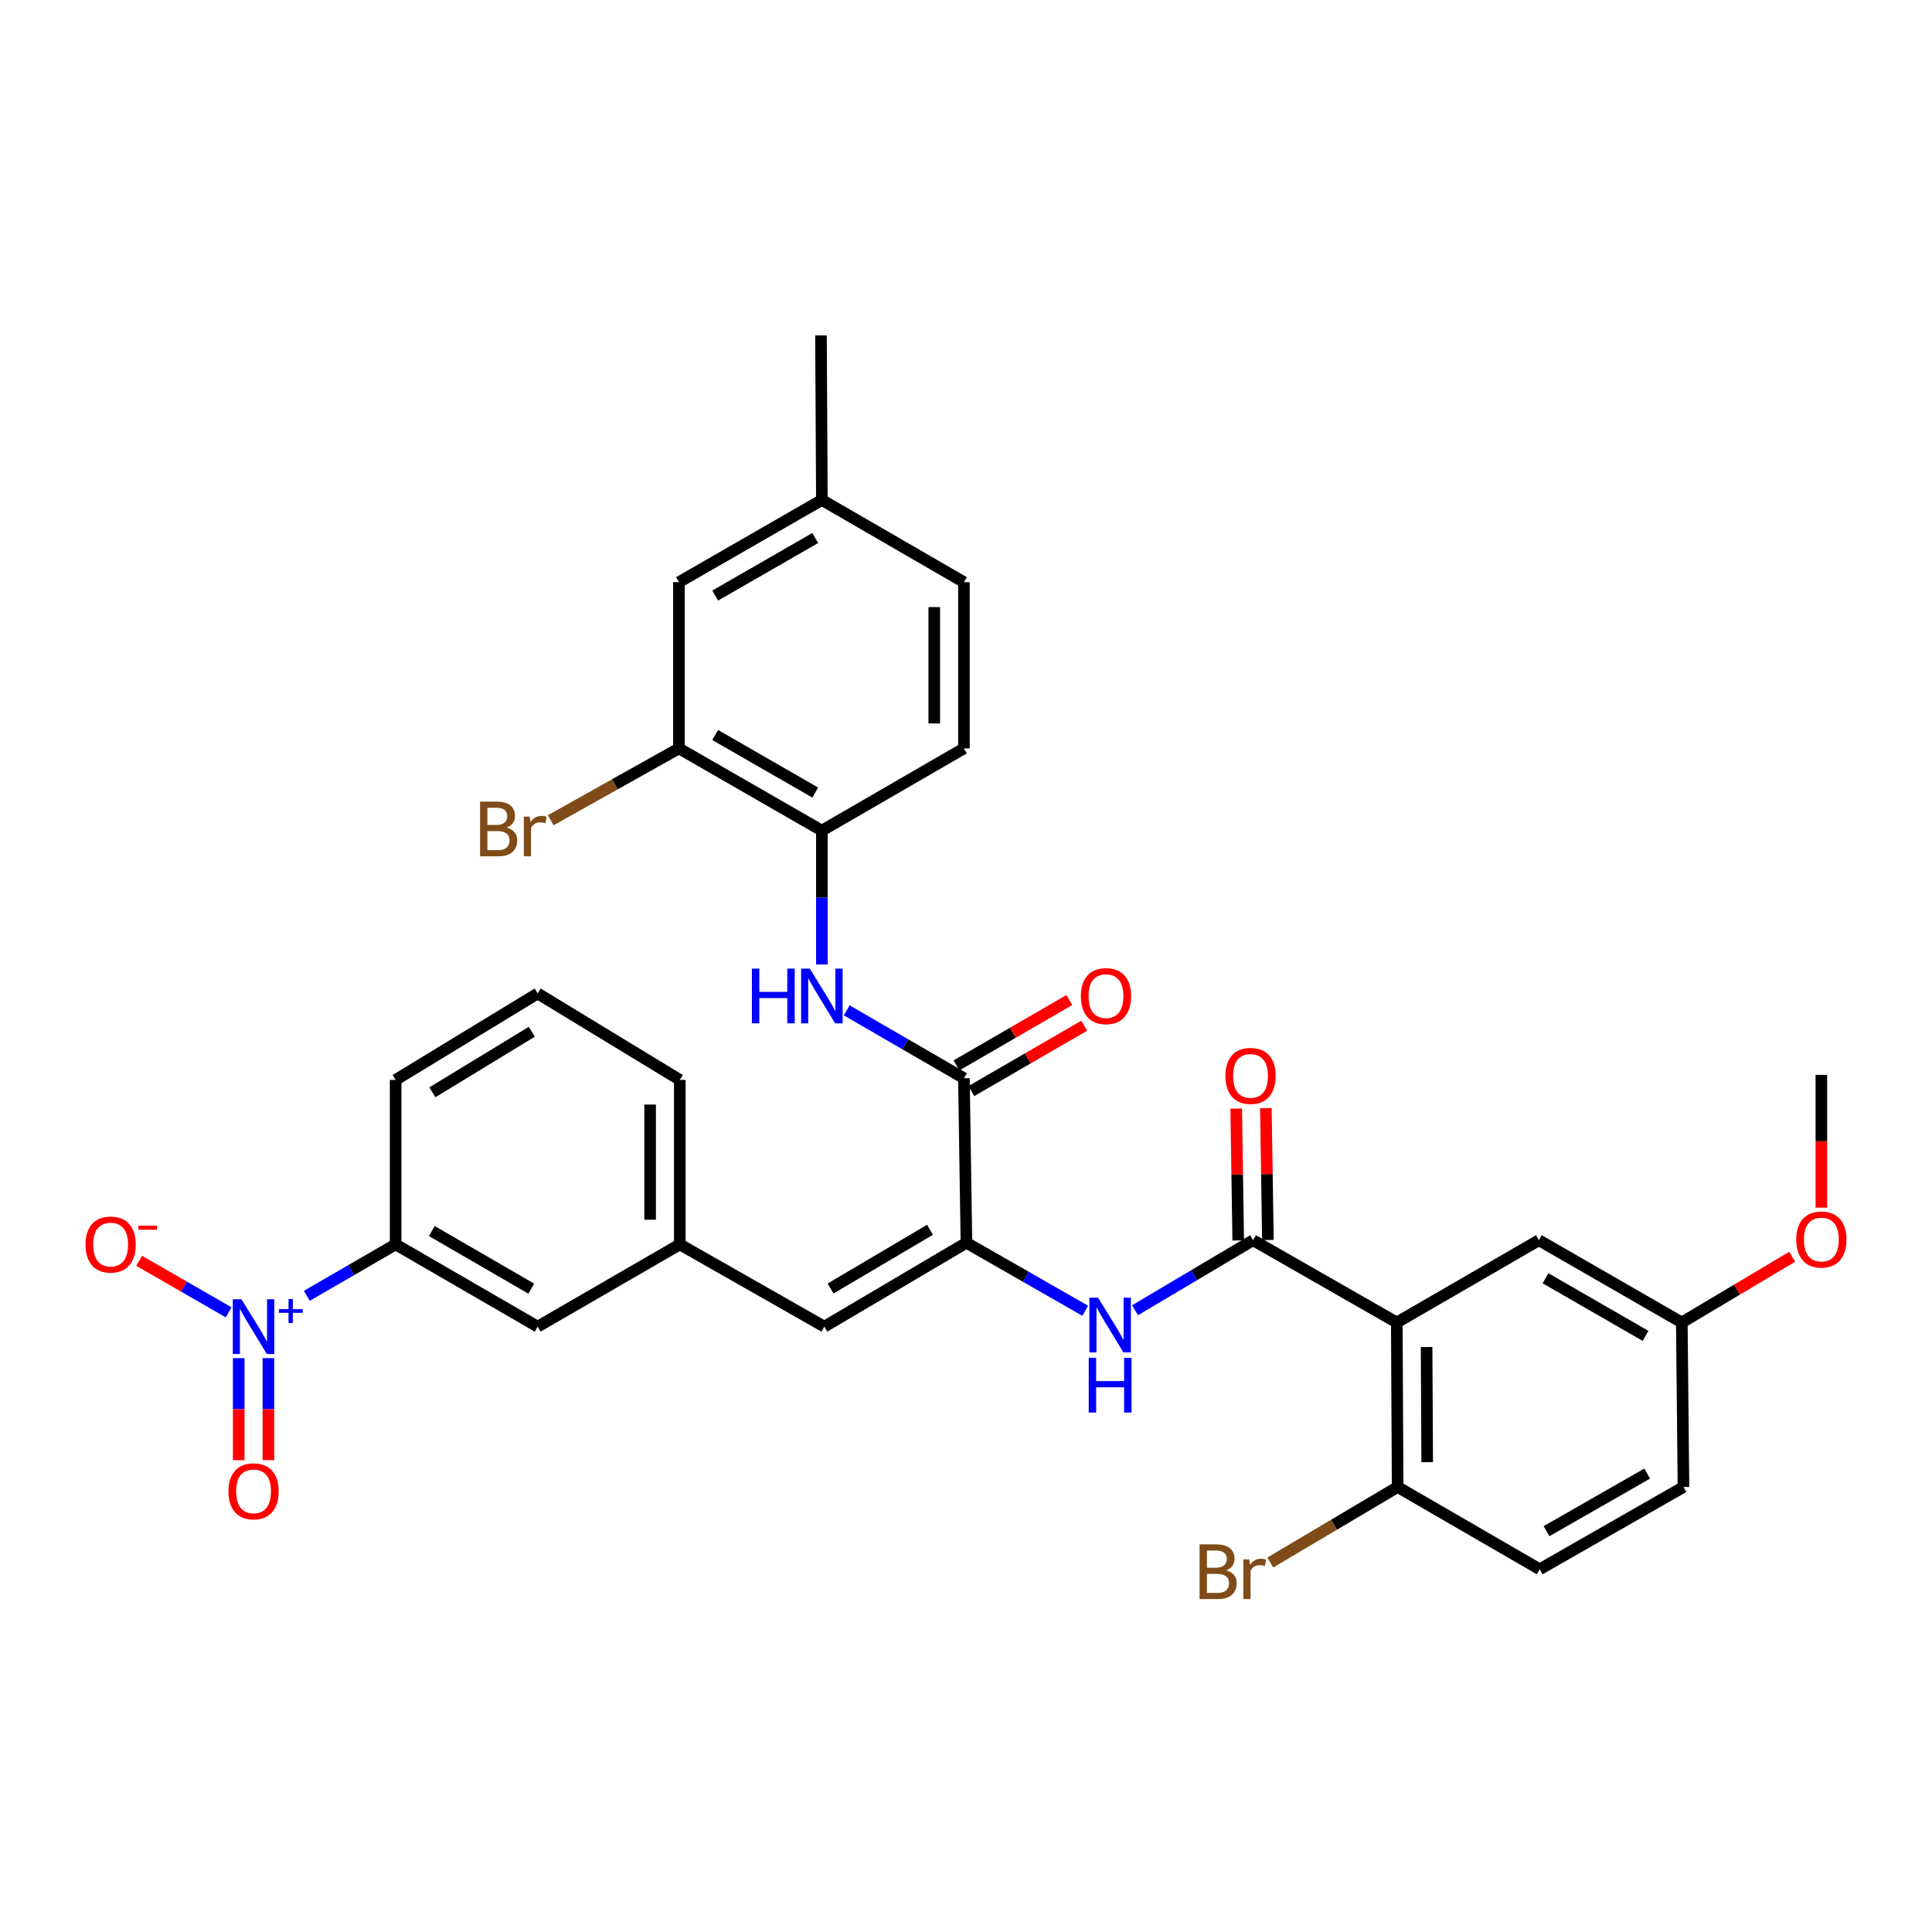 <?xml version='1.0' encoding='iso-8859-1'?>
<svg version='1.1' baseProfile='full'
              xmlns='http://www.w3.org/2000/svg'
                      xmlns:rdkit='http://www.rdkit.org/xml'
                      xmlns:xlink='http://www.w3.org/1999/xlink'
                  xml:space='preserve'
width='1000px' height='1000px' viewBox='0 0 1000 1000'>
<!-- END OF HEADER -->
<rect style='opacity:1.0;fill:#FFFFFF;stroke:none' width='1000' height='1000' x='0' y='0'> </rect>
<path class='bond-8' d='M 158.81,670.712 L 181.795,657.404' style='fill:none;fill-rule:evenodd;stroke:#0000FF;stroke-width:6px;stroke-linecap:butt;stroke-linejoin:miter;stroke-opacity:1' />
<path class='bond-8' d='M 181.795,657.404 L 204.781,644.096' style='fill:none;fill-rule:evenodd;stroke:#000000;stroke-width:6px;stroke-linecap:butt;stroke-linejoin:miter;stroke-opacity:1' />
<path class='bond-11' d='M 118.367,679.264 L 95.197,665.929' style='fill:none;fill-rule:evenodd;stroke:#0000FF;stroke-width:6px;stroke-linecap:butt;stroke-linejoin:miter;stroke-opacity:1' />
<path class='bond-11' d='M 95.197,665.929 L 72.027,652.593' style='fill:none;fill-rule:evenodd;stroke:#FF0000;stroke-width:6px;stroke-linecap:butt;stroke-linejoin:miter;stroke-opacity:1' />
<path class='bond-13' d='M 123.56,702.963 L 123.56,729.375' style='fill:none;fill-rule:evenodd;stroke:#0000FF;stroke-width:6px;stroke-linecap:butt;stroke-linejoin:miter;stroke-opacity:1' />
<path class='bond-13' d='M 123.56,729.375 L 123.56,755.788' style='fill:none;fill-rule:evenodd;stroke:#FF0000;stroke-width:6px;stroke-linecap:butt;stroke-linejoin:miter;stroke-opacity:1' />
<path class='bond-13' d='M 138.921,702.963 L 138.921,729.375' style='fill:none;fill-rule:evenodd;stroke:#0000FF;stroke-width:6px;stroke-linecap:butt;stroke-linejoin:miter;stroke-opacity:1' />
<path class='bond-13' d='M 138.921,729.375 L 138.921,755.788' style='fill:none;fill-rule:evenodd;stroke:#FF0000;stroke-width:6px;stroke-linecap:butt;stroke-linejoin:miter;stroke-opacity:1' />
<path class='bond-0' d='M 722.976,684.523 L 648.583,641.937' style='fill:none;fill-rule:evenodd;stroke:#000000;stroke-width:6px;stroke-linecap:butt;stroke-linejoin:miter;stroke-opacity:1' />
<path class='bond-10' d='M 722.976,684.523 L 723.42,769.67' style='fill:none;fill-rule:evenodd;stroke:#000000;stroke-width:6px;stroke-linecap:butt;stroke-linejoin:miter;stroke-opacity:1' />
<path class='bond-10' d='M 738.404,697.215 L 738.715,756.818' style='fill:none;fill-rule:evenodd;stroke:#000000;stroke-width:6px;stroke-linecap:butt;stroke-linejoin:miter;stroke-opacity:1' />
<path class='bond-12' d='M 722.976,684.523 L 796.525,641.937' style='fill:none;fill-rule:evenodd;stroke:#000000;stroke-width:6px;stroke-linecap:butt;stroke-linejoin:miter;stroke-opacity:1' />
<path class='bond-1' d='M 648.583,641.937 L 618.036,660.059' style='fill:none;fill-rule:evenodd;stroke:#000000;stroke-width:6px;stroke-linecap:butt;stroke-linejoin:miter;stroke-opacity:1' />
<path class='bond-1' d='M 618.036,660.059 L 587.489,678.182' style='fill:none;fill-rule:evenodd;stroke:#0000FF;stroke-width:6px;stroke-linecap:butt;stroke-linejoin:miter;stroke-opacity:1' />
<path class='bond-14' d='M 656.263,641.819 L 655.739,607.694' style='fill:none;fill-rule:evenodd;stroke:#000000;stroke-width:6px;stroke-linecap:butt;stroke-linejoin:miter;stroke-opacity:1' />
<path class='bond-14' d='M 655.739,607.694 L 655.216,573.57' style='fill:none;fill-rule:evenodd;stroke:#FF0000;stroke-width:6px;stroke-linecap:butt;stroke-linejoin:miter;stroke-opacity:1' />
<path class='bond-14' d='M 640.903,642.055 L 640.379,607.93' style='fill:none;fill-rule:evenodd;stroke:#000000;stroke-width:6px;stroke-linecap:butt;stroke-linejoin:miter;stroke-opacity:1' />
<path class='bond-14' d='M 640.379,607.93 L 639.856,573.805' style='fill:none;fill-rule:evenodd;stroke:#FF0000;stroke-width:6px;stroke-linecap:butt;stroke-linejoin:miter;stroke-opacity:1' />
<path class='bond-2' d='M 500.222,643.243 L 426.682,686.674' style='fill:none;fill-rule:evenodd;stroke:#000000;stroke-width:6px;stroke-linecap:butt;stroke-linejoin:miter;stroke-opacity:1' />
<path class='bond-2' d='M 481.379,636.53 L 429.901,666.932' style='fill:none;fill-rule:evenodd;stroke:#000000;stroke-width:6px;stroke-linecap:butt;stroke-linejoin:miter;stroke-opacity:1' />
<path class='bond-3' d='M 500.222,643.243 L 498.925,558.096' style='fill:none;fill-rule:evenodd;stroke:#000000;stroke-width:6px;stroke-linecap:butt;stroke-linejoin:miter;stroke-opacity:1' />
<path class='bond-4' d='M 500.222,643.243 L 530.969,660.848' style='fill:none;fill-rule:evenodd;stroke:#000000;stroke-width:6px;stroke-linecap:butt;stroke-linejoin:miter;stroke-opacity:1' />
<path class='bond-4' d='M 530.969,660.848 L 561.716,678.453' style='fill:none;fill-rule:evenodd;stroke:#0000FF;stroke-width:6px;stroke-linecap:butt;stroke-linejoin:miter;stroke-opacity:1' />
<path class='bond-5' d='M 498.925,558.096 L 468.595,540.528' style='fill:none;fill-rule:evenodd;stroke:#000000;stroke-width:6px;stroke-linecap:butt;stroke-linejoin:miter;stroke-opacity:1' />
<path class='bond-5' d='M 468.595,540.528 L 438.266,522.961' style='fill:none;fill-rule:evenodd;stroke:#0000FF;stroke-width:6px;stroke-linecap:butt;stroke-linejoin:miter;stroke-opacity:1' />
<path class='bond-17' d='M 502.774,564.743 L 531.978,547.829' style='fill:none;fill-rule:evenodd;stroke:#000000;stroke-width:6px;stroke-linecap:butt;stroke-linejoin:miter;stroke-opacity:1' />
<path class='bond-17' d='M 531.978,547.829 L 561.181,530.916' style='fill:none;fill-rule:evenodd;stroke:#FF0000;stroke-width:6px;stroke-linecap:butt;stroke-linejoin:miter;stroke-opacity:1' />
<path class='bond-17' d='M 495.075,551.449 L 524.279,534.536' style='fill:none;fill-rule:evenodd;stroke:#000000;stroke-width:6px;stroke-linecap:butt;stroke-linejoin:miter;stroke-opacity:1' />
<path class='bond-17' d='M 524.279,534.536 L 553.483,517.622' style='fill:none;fill-rule:evenodd;stroke:#FF0000;stroke-width:6px;stroke-linecap:butt;stroke-linejoin:miter;stroke-opacity:1' />
<path class='bond-7' d='M 425.401,499.21 L 425.401,464.569' style='fill:none;fill-rule:evenodd;stroke:#0000FF;stroke-width:6px;stroke-linecap:butt;stroke-linejoin:miter;stroke-opacity:1' />
<path class='bond-7' d='M 425.401,464.569 L 425.401,429.927' style='fill:none;fill-rule:evenodd;stroke:#000000;stroke-width:6px;stroke-linecap:butt;stroke-linejoin:miter;stroke-opacity:1' />
<path class='bond-6' d='M 426.682,686.674 L 351.861,644.096' style='fill:none;fill-rule:evenodd;stroke:#000000;stroke-width:6px;stroke-linecap:butt;stroke-linejoin:miter;stroke-opacity:1' />
<path class='bond-9' d='M 425.401,429.927 L 351.417,387.367' style='fill:none;fill-rule:evenodd;stroke:#000000;stroke-width:6px;stroke-linecap:butt;stroke-linejoin:miter;stroke-opacity:1' />
<path class='bond-9' d='M 421.964,410.228 L 370.175,380.435' style='fill:none;fill-rule:evenodd;stroke:#000000;stroke-width:6px;stroke-linecap:butt;stroke-linejoin:miter;stroke-opacity:1' />
<path class='bond-19' d='M 425.401,429.927 L 498.925,387.367' style='fill:none;fill-rule:evenodd;stroke:#000000;stroke-width:6px;stroke-linecap:butt;stroke-linejoin:miter;stroke-opacity:1' />
<path class='bond-16' d='M 204.781,644.096 L 278.295,686.674' style='fill:none;fill-rule:evenodd;stroke:#000000;stroke-width:6px;stroke-linecap:butt;stroke-linejoin:miter;stroke-opacity:1' />
<path class='bond-16' d='M 223.507,637.19 L 274.967,666.994' style='fill:none;fill-rule:evenodd;stroke:#000000;stroke-width:6px;stroke-linecap:butt;stroke-linejoin:miter;stroke-opacity:1' />
<path class='bond-28' d='M 204.781,644.096 L 204.781,558.958' style='fill:none;fill-rule:evenodd;stroke:#000000;stroke-width:6px;stroke-linecap:butt;stroke-linejoin:miter;stroke-opacity:1' />
<path class='bond-18' d='M 351.417,387.367 L 351.417,301.332' style='fill:none;fill-rule:evenodd;stroke:#000000;stroke-width:6px;stroke-linecap:butt;stroke-linejoin:miter;stroke-opacity:1' />
<path class='bond-22' d='M 351.417,387.367 L 318.237,405.965' style='fill:none;fill-rule:evenodd;stroke:#000000;stroke-width:6px;stroke-linecap:butt;stroke-linejoin:miter;stroke-opacity:1' />
<path class='bond-22' d='M 318.237,405.965 L 285.056,424.563' style='fill:none;fill-rule:evenodd;stroke:#7F4C19;stroke-width:6px;stroke-linecap:butt;stroke-linejoin:miter;stroke-opacity:1' />
<path class='bond-20' d='M 723.42,769.67 L 796.943,812.257' style='fill:none;fill-rule:evenodd;stroke:#000000;stroke-width:6px;stroke-linecap:butt;stroke-linejoin:miter;stroke-opacity:1' />
<path class='bond-24' d='M 723.42,769.67 L 690.453,789.213' style='fill:none;fill-rule:evenodd;stroke:#000000;stroke-width:6px;stroke-linecap:butt;stroke-linejoin:miter;stroke-opacity:1' />
<path class='bond-24' d='M 690.453,789.213 L 657.486,808.756' style='fill:none;fill-rule:evenodd;stroke:#7F4C19;stroke-width:6px;stroke-linecap:butt;stroke-linejoin:miter;stroke-opacity:1' />
<path class='bond-21' d='M 796.525,641.937 L 870.501,684.523' style='fill:none;fill-rule:evenodd;stroke:#000000;stroke-width:6px;stroke-linecap:butt;stroke-linejoin:miter;stroke-opacity:1' />
<path class='bond-21' d='M 799.957,661.638 L 851.74,691.449' style='fill:none;fill-rule:evenodd;stroke:#000000;stroke-width:6px;stroke-linecap:butt;stroke-linejoin:miter;stroke-opacity:1' />
<path class='bond-15' d='M 351.861,644.096 L 278.295,686.674' style='fill:none;fill-rule:evenodd;stroke:#000000;stroke-width:6px;stroke-linecap:butt;stroke-linejoin:miter;stroke-opacity:1' />
<path class='bond-33' d='M 351.861,644.096 L 351.861,558.958' style='fill:none;fill-rule:evenodd;stroke:#000000;stroke-width:6px;stroke-linecap:butt;stroke-linejoin:miter;stroke-opacity:1' />
<path class='bond-33' d='M 336.499,631.325 L 336.499,571.729' style='fill:none;fill-rule:evenodd;stroke:#000000;stroke-width:6px;stroke-linecap:butt;stroke-linejoin:miter;stroke-opacity:1' />
<path class='bond-35' d='M 351.417,301.332 L 425.401,258.78' style='fill:none;fill-rule:evenodd;stroke:#000000;stroke-width:6px;stroke-linecap:butt;stroke-linejoin:miter;stroke-opacity:1' />
<path class='bond-35' d='M 370.174,308.266 L 421.963,278.479' style='fill:none;fill-rule:evenodd;stroke:#000000;stroke-width:6px;stroke-linecap:butt;stroke-linejoin:miter;stroke-opacity:1' />
<path class='bond-25' d='M 498.925,387.367 L 498.925,301.332' style='fill:none;fill-rule:evenodd;stroke:#000000;stroke-width:6px;stroke-linecap:butt;stroke-linejoin:miter;stroke-opacity:1' />
<path class='bond-25' d='M 483.563,374.462 L 483.563,314.237' style='fill:none;fill-rule:evenodd;stroke:#000000;stroke-width:6px;stroke-linecap:butt;stroke-linejoin:miter;stroke-opacity:1' />
<path class='bond-34' d='M 796.943,812.257 L 871.363,769.67' style='fill:none;fill-rule:evenodd;stroke:#000000;stroke-width:6px;stroke-linecap:butt;stroke-linejoin:miter;stroke-opacity:1' />
<path class='bond-34' d='M 800.476,792.536 L 852.57,762.725' style='fill:none;fill-rule:evenodd;stroke:#000000;stroke-width:6px;stroke-linecap:butt;stroke-linejoin:miter;stroke-opacity:1' />
<path class='bond-26' d='M 870.501,684.523 L 871.363,769.67' style='fill:none;fill-rule:evenodd;stroke:#000000;stroke-width:6px;stroke-linecap:butt;stroke-linejoin:miter;stroke-opacity:1' />
<path class='bond-27' d='M 870.501,684.523 L 899.067,667.51' style='fill:none;fill-rule:evenodd;stroke:#000000;stroke-width:6px;stroke-linecap:butt;stroke-linejoin:miter;stroke-opacity:1' />
<path class='bond-27' d='M 899.067,667.51 L 927.633,650.496' style='fill:none;fill-rule:evenodd;stroke:#FF0000;stroke-width:6px;stroke-linecap:butt;stroke-linejoin:miter;stroke-opacity:1' />
<path class='bond-23' d='M 425.401,258.78 L 498.925,301.332' style='fill:none;fill-rule:evenodd;stroke:#000000;stroke-width:6px;stroke-linecap:butt;stroke-linejoin:miter;stroke-opacity:1' />
<path class='bond-31' d='M 425.401,258.78 L 424.941,173.608' style='fill:none;fill-rule:evenodd;stroke:#000000;stroke-width:6px;stroke-linecap:butt;stroke-linejoin:miter;stroke-opacity:1' />
<path class='bond-32' d='M 942.735,625.053 L 942.735,590.704' style='fill:none;fill-rule:evenodd;stroke:#FF0000;stroke-width:6px;stroke-linecap:butt;stroke-linejoin:miter;stroke-opacity:1' />
<path class='bond-32' d='M 942.735,590.704 L 942.735,556.355' style='fill:none;fill-rule:evenodd;stroke:#000000;stroke-width:6px;stroke-linecap:butt;stroke-linejoin:miter;stroke-opacity:1' />
<path class='bond-29' d='M 204.781,558.958 L 278.295,514.212' style='fill:none;fill-rule:evenodd;stroke:#000000;stroke-width:6px;stroke-linecap:butt;stroke-linejoin:miter;stroke-opacity:1' />
<path class='bond-29' d='M 223.795,565.368 L 275.255,534.046' style='fill:none;fill-rule:evenodd;stroke:#000000;stroke-width:6px;stroke-linecap:butt;stroke-linejoin:miter;stroke-opacity:1' />
<path class='bond-30' d='M 278.295,514.212 L 351.861,558.958' style='fill:none;fill-rule:evenodd;stroke:#000000;stroke-width:6px;stroke-linecap:butt;stroke-linejoin:miter;stroke-opacity:1' />
<path  class='atom-0' d='M 124.98 672.514
L 134.26 687.514
Q 135.18 688.994, 136.66 691.674
Q 138.14 694.354, 138.22 694.514
L 138.22 672.514
L 141.98 672.514
L 141.98 700.834
L 138.1 700.834
L 128.14 684.434
Q 126.98 682.514, 125.74 680.314
Q 124.54 678.114, 124.18 677.434
L 124.18 700.834
L 120.5 700.834
L 120.5 672.514
L 124.98 672.514
' fill='#0000FF'/>
<path  class='atom-0' d='M 144.356 677.619
L 149.346 677.619
L 149.346 672.365
L 151.564 672.365
L 151.564 677.619
L 156.685 677.619
L 156.685 679.52
L 151.564 679.52
L 151.564 684.8
L 149.346 684.8
L 149.346 679.52
L 144.356 679.52
L 144.356 677.619
' fill='#0000FF'/>
<path  class='atom-5' d='M 568.339 671.669
L 577.619 686.669
Q 578.539 688.149, 580.019 690.829
Q 581.499 693.509, 581.579 693.669
L 581.579 671.669
L 585.339 671.669
L 585.339 699.989
L 581.459 699.989
L 571.499 683.589
Q 570.339 681.669, 569.099 679.469
Q 567.899 677.269, 567.539 676.589
L 567.539 699.989
L 563.859 699.989
L 563.859 671.669
L 568.339 671.669
' fill='#0000FF'/>
<path  class='atom-5' d='M 563.519 702.821
L 567.359 702.821
L 567.359 714.861
L 581.839 714.861
L 581.839 702.821
L 585.679 702.821
L 585.679 731.141
L 581.839 731.141
L 581.839 718.061
L 567.359 718.061
L 567.359 731.141
L 563.519 731.141
L 563.519 702.821
' fill='#0000FF'/>
<path  class='atom-6' d='M 389.181 501.35
L 393.021 501.35
L 393.021 513.39
L 407.501 513.39
L 407.501 501.35
L 411.341 501.35
L 411.341 529.67
L 407.501 529.67
L 407.501 516.59
L 393.021 516.59
L 393.021 529.67
L 389.181 529.67
L 389.181 501.35
' fill='#0000FF'/>
<path  class='atom-6' d='M 419.141 501.35
L 428.421 516.35
Q 429.341 517.83, 430.821 520.51
Q 432.301 523.19, 432.381 523.35
L 432.381 501.35
L 436.141 501.35
L 436.141 529.67
L 432.261 529.67
L 422.301 513.27
Q 421.141 511.35, 419.901 509.15
Q 418.701 506.95, 418.341 506.27
L 418.341 529.67
L 414.661 529.67
L 414.661 501.35
L 419.141 501.35
' fill='#0000FF'/>
<path  class='atom-12' d='M 44.265 644.176
Q 44.265 637.376, 47.625 633.576
Q 50.985 629.776, 57.265 629.776
Q 63.545 629.776, 66.905 633.576
Q 70.265 637.376, 70.265 644.176
Q 70.265 651.056, 66.865 654.976
Q 63.465 658.856, 57.265 658.856
Q 51.025 658.856, 47.625 654.976
Q 44.265 651.096, 44.265 644.176
M 57.265 655.656
Q 61.585 655.656, 63.905 652.776
Q 66.265 649.856, 66.265 644.176
Q 66.265 638.616, 63.905 635.816
Q 61.585 632.976, 57.265 632.976
Q 52.945 632.976, 50.585 635.776
Q 48.265 638.576, 48.265 644.176
Q 48.265 649.896, 50.585 652.776
Q 52.945 655.656, 57.265 655.656
' fill='#FF0000'/>
<path  class='atom-12' d='M 71.585 634.399
L 81.274 634.399
L 81.274 636.511
L 71.585 636.511
L 71.585 634.399
' fill='#FF0000'/>
<path  class='atom-14' d='M 118.24 771.909
Q 118.24 765.109, 121.6 761.309
Q 124.96 757.509, 131.24 757.509
Q 137.52 757.509, 140.88 761.309
Q 144.24 765.109, 144.24 771.909
Q 144.24 778.789, 140.84 782.709
Q 137.44 786.589, 131.24 786.589
Q 125 786.589, 121.6 782.709
Q 118.24 778.829, 118.24 771.909
M 131.24 783.389
Q 135.56 783.389, 137.88 780.509
Q 140.24 777.589, 140.24 771.909
Q 140.24 766.349, 137.88 763.549
Q 135.56 760.709, 131.24 760.709
Q 126.92 760.709, 124.56 763.509
Q 122.24 766.309, 122.24 771.909
Q 122.24 777.629, 124.56 780.509
Q 126.92 783.389, 131.24 783.389
' fill='#FF0000'/>
<path  class='atom-15' d='M 634.277 556.879
Q 634.277 550.079, 637.637 546.279
Q 640.997 542.479, 647.277 542.479
Q 653.557 542.479, 656.917 546.279
Q 660.277 550.079, 660.277 556.879
Q 660.277 563.759, 656.877 567.679
Q 653.477 571.559, 647.277 571.559
Q 641.037 571.559, 637.637 567.679
Q 634.277 563.799, 634.277 556.879
M 647.277 568.359
Q 651.597 568.359, 653.917 565.479
Q 656.277 562.559, 656.277 556.879
Q 656.277 551.319, 653.917 548.519
Q 651.597 545.679, 647.277 545.679
Q 642.957 545.679, 640.597 548.479
Q 638.277 551.279, 638.277 556.879
Q 638.277 562.599, 640.597 565.479
Q 642.957 568.359, 647.277 568.359
' fill='#FF0000'/>
<path  class='atom-18' d='M 559.456 515.59
Q 559.456 508.79, 562.816 504.99
Q 566.176 501.19, 572.456 501.19
Q 578.736 501.19, 582.096 504.99
Q 585.456 508.79, 585.456 515.59
Q 585.456 522.47, 582.056 526.39
Q 578.656 530.27, 572.456 530.27
Q 566.216 530.27, 562.816 526.39
Q 559.456 522.51, 559.456 515.59
M 572.456 527.07
Q 576.776 527.07, 579.096 524.19
Q 581.456 521.27, 581.456 515.59
Q 581.456 510.03, 579.096 507.23
Q 576.776 504.39, 572.456 504.39
Q 568.136 504.39, 565.776 507.19
Q 563.456 509.99, 563.456 515.59
Q 563.456 521.31, 565.776 524.19
Q 568.136 527.07, 572.456 527.07
' fill='#FF0000'/>
<path  class='atom-23' d='M 262.244 428.345
Q 264.964 429.105, 266.324 430.785
Q 267.724 432.425, 267.724 434.865
Q 267.724 438.785, 265.204 441.025
Q 262.724 443.225, 258.004 443.225
L 248.484 443.225
L 248.484 414.905
L 256.844 414.905
Q 261.684 414.905, 264.124 416.865
Q 266.564 418.825, 266.564 422.425
Q 266.564 426.705, 262.244 428.345
M 252.284 418.105
L 252.284 426.985
L 256.844 426.985
Q 259.644 426.985, 261.084 425.865
Q 262.564 424.705, 262.564 422.425
Q 262.564 418.105, 256.844 418.105
L 252.284 418.105
M 258.004 440.025
Q 260.764 440.025, 262.244 438.705
Q 263.724 437.385, 263.724 434.865
Q 263.724 432.545, 262.084 431.385
Q 260.484 430.185, 257.404 430.185
L 252.284 430.185
L 252.284 440.025
L 258.004 440.025
' fill='#7F4C19'/>
<path  class='atom-23' d='M 274.164 422.665
L 274.604 425.505
Q 276.764 422.305, 280.284 422.305
Q 281.404 422.305, 282.924 422.705
L 282.324 426.065
Q 280.604 425.665, 279.644 425.665
Q 277.964 425.665, 276.844 426.345
Q 275.764 426.985, 274.884 428.545
L 274.884 443.225
L 271.124 443.225
L 271.124 422.665
L 274.164 422.665
' fill='#7F4C19'/>
<path  class='atom-25' d='M 634.656 812.808
Q 637.376 813.568, 638.736 815.248
Q 640.136 816.888, 640.136 819.328
Q 640.136 823.248, 637.616 825.488
Q 635.136 827.688, 630.416 827.688
L 620.896 827.688
L 620.896 799.368
L 629.256 799.368
Q 634.096 799.368, 636.536 801.328
Q 638.976 803.288, 638.976 806.888
Q 638.976 811.168, 634.656 812.808
M 624.696 802.568
L 624.696 811.448
L 629.256 811.448
Q 632.056 811.448, 633.496 810.328
Q 634.976 809.168, 634.976 806.888
Q 634.976 802.568, 629.256 802.568
L 624.696 802.568
M 630.416 824.488
Q 633.176 824.488, 634.656 823.168
Q 636.136 821.848, 636.136 819.328
Q 636.136 817.008, 634.496 815.848
Q 632.896 814.648, 629.816 814.648
L 624.696 814.648
L 624.696 824.488
L 630.416 824.488
' fill='#7F4C19'/>
<path  class='atom-25' d='M 646.576 807.128
L 647.016 809.968
Q 649.176 806.768, 652.696 806.768
Q 653.816 806.768, 655.336 807.168
L 654.736 810.528
Q 653.016 810.128, 652.056 810.128
Q 650.376 810.128, 649.256 810.808
Q 648.176 811.448, 647.296 813.008
L 647.296 827.688
L 643.536 827.688
L 643.536 807.128
L 646.576 807.128
' fill='#7F4C19'/>
<path  class='atom-28' d='M 929.735 641.582
Q 929.735 634.782, 933.095 630.982
Q 936.455 627.182, 942.735 627.182
Q 949.015 627.182, 952.375 630.982
Q 955.735 634.782, 955.735 641.582
Q 955.735 648.462, 952.335 652.382
Q 948.935 656.262, 942.735 656.262
Q 936.495 656.262, 933.095 652.382
Q 929.735 648.502, 929.735 641.582
M 942.735 653.062
Q 947.055 653.062, 949.375 650.182
Q 951.735 647.262, 951.735 641.582
Q 951.735 636.022, 949.375 633.222
Q 947.055 630.382, 942.735 630.382
Q 938.415 630.382, 936.055 633.182
Q 933.735 635.982, 933.735 641.582
Q 933.735 647.302, 936.055 650.182
Q 938.415 653.062, 942.735 653.062
' fill='#FF0000'/>
</svg>
